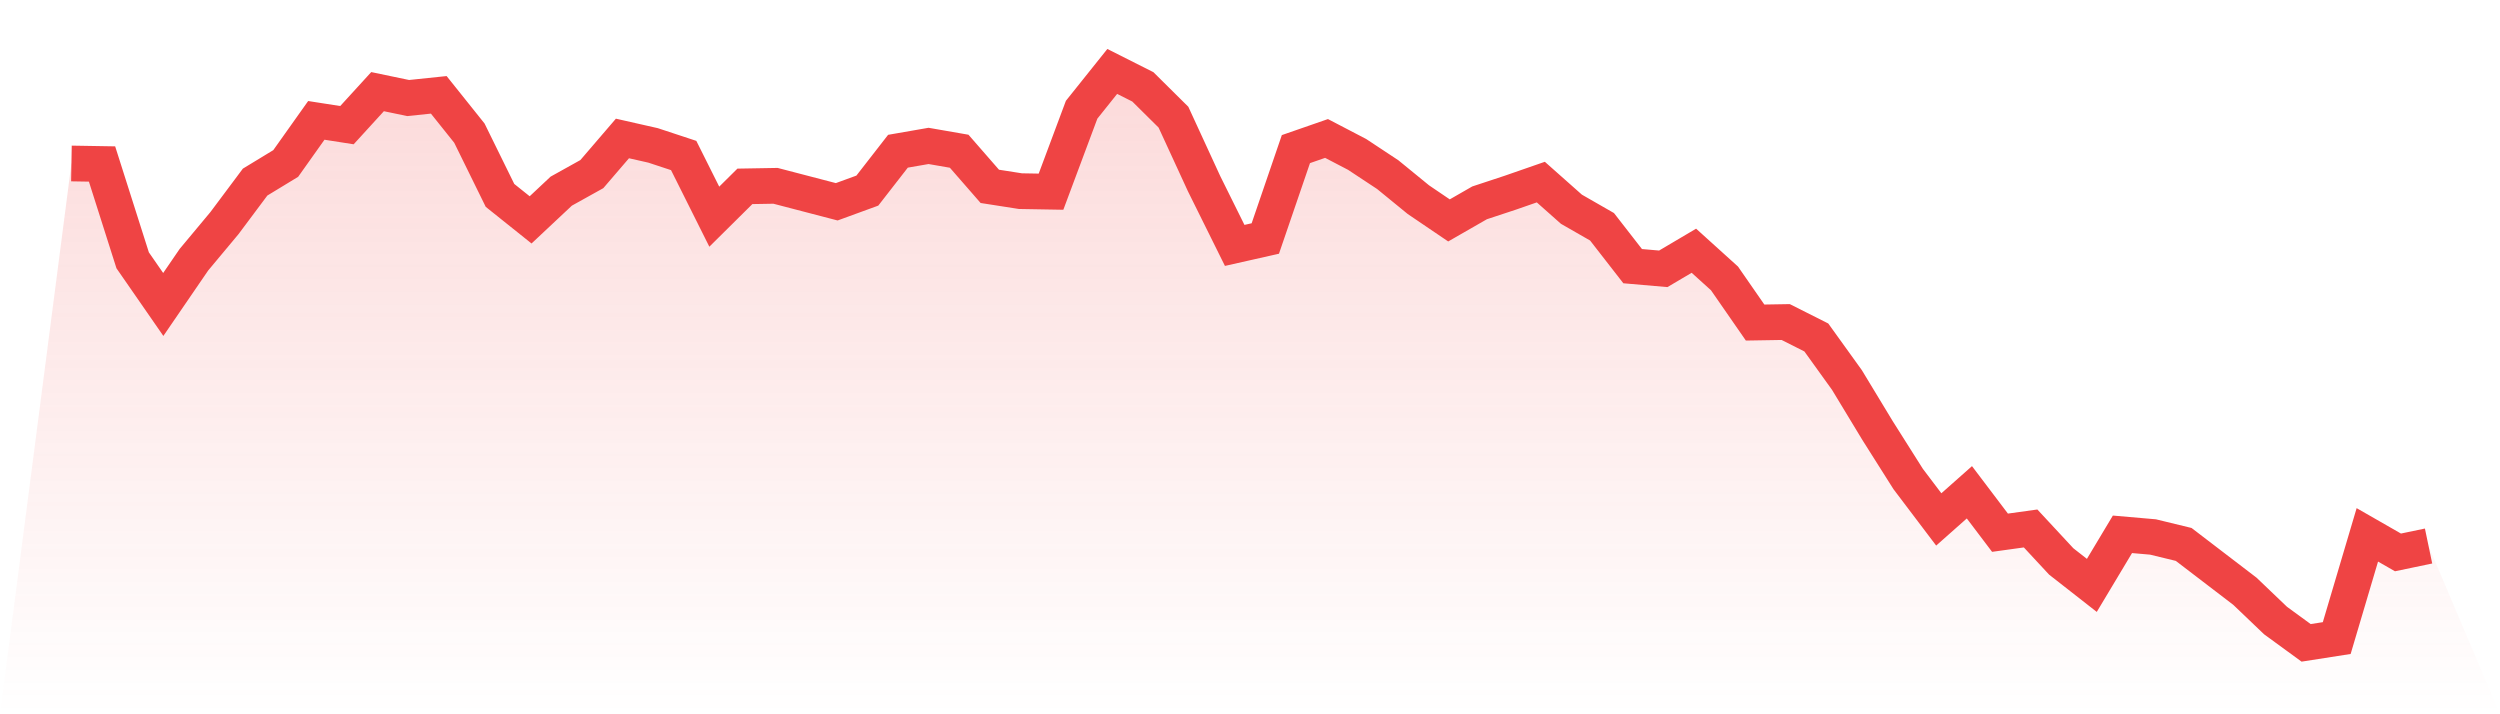 <svg viewBox="0 0 140 40" xmlns="http://www.w3.org/2000/svg">
<defs>
<linearGradient id="gradient" x1="0" x2="0" y1="0" y2="1">
<stop offset="0%" stop-color="#ef4444" stop-opacity="0.2"/>
<stop offset="100%" stop-color="#ef4444" stop-opacity="0"/>
</linearGradient>
</defs>
<path d="M4,9.155 L4,9.155 L5.714,9.184 L7.429,14.577 L9.143,17.05 L10.857,14.547 L12.571,12.492 L14.286,10.197 L16,9.155 L17.714,6.741 L19.429,7.009 L21.143,5.132 L22.857,5.49 L24.571,5.311 L26.286,7.456 L28,10.942 L29.714,12.313 L31.429,10.704 L33.143,9.75 L34.857,7.754 L36.571,8.142 L38.286,8.708 L40,12.134 L41.714,10.436 L43.429,10.406 L45.143,10.853 L46.857,11.3 L48.571,10.674 L50.286,8.469 L52,8.171 L53.714,8.469 L55.429,10.436 L57.143,10.704 L58.857,10.734 L60.571,6.145 L62.286,4 L64,4.864 L65.714,6.562 L67.429,10.287 L69.143,13.743 L70.857,13.356 L72.571,8.35 L74.286,7.754 L76,8.648 L77.714,9.78 L79.429,11.181 L81.143,12.343 L82.857,11.359 L84.571,10.793 L86.286,10.197 L88,11.717 L89.714,12.7 L91.429,14.905 L93.143,15.054 L94.857,14.041 L96.571,15.59 L98.286,18.063 L100,18.034 L101.714,18.898 L103.429,21.281 L105.143,24.112 L106.857,26.823 L108.571,29.088 L110.286,27.568 L112,29.832 L113.714,29.594 L115.429,31.441 L117.143,32.782 L118.857,29.922 L120.571,30.071 L122.286,30.488 L124,31.799 L125.714,33.11 L127.429,34.749 L129.143,36 L130.857,35.732 L132.571,29.952 L134.286,30.935 L136,30.577 L140,40 L0,40 z" fill="url(#gradient)"/>
<path d="M4,9.155 L4,9.155 L5.714,9.184 L7.429,14.577 L9.143,17.05 L10.857,14.547 L12.571,12.492 L14.286,10.197 L16,9.155 L17.714,6.741 L19.429,7.009 L21.143,5.132 L22.857,5.49 L24.571,5.311 L26.286,7.456 L28,10.942 L29.714,12.313 L31.429,10.704 L33.143,9.75 L34.857,7.754 L36.571,8.142 L38.286,8.708 L40,12.134 L41.714,10.436 L43.429,10.406 L45.143,10.853 L46.857,11.3 L48.571,10.674 L50.286,8.469 L52,8.171 L53.714,8.469 L55.429,10.436 L57.143,10.704 L58.857,10.734 L60.571,6.145 L62.286,4 L64,4.864 L65.714,6.562 L67.429,10.287 L69.143,13.743 L70.857,13.356 L72.571,8.35 L74.286,7.754 L76,8.648 L77.714,9.78 L79.429,11.181 L81.143,12.343 L82.857,11.359 L84.571,10.793 L86.286,10.197 L88,11.717 L89.714,12.7 L91.429,14.905 L93.143,15.054 L94.857,14.041 L96.571,15.59 L98.286,18.063 L100,18.034 L101.714,18.898 L103.429,21.281 L105.143,24.112 L106.857,26.823 L108.571,29.088 L110.286,27.568 L112,29.832 L113.714,29.594 L115.429,31.441 L117.143,32.782 L118.857,29.922 L120.571,30.071 L122.286,30.488 L124,31.799 L125.714,33.11 L127.429,34.749 L129.143,36 L130.857,35.732 L132.571,29.952 L134.286,30.935 L136,30.577" fill="none" stroke="#ef4444" stroke-width="2"/>
</svg>